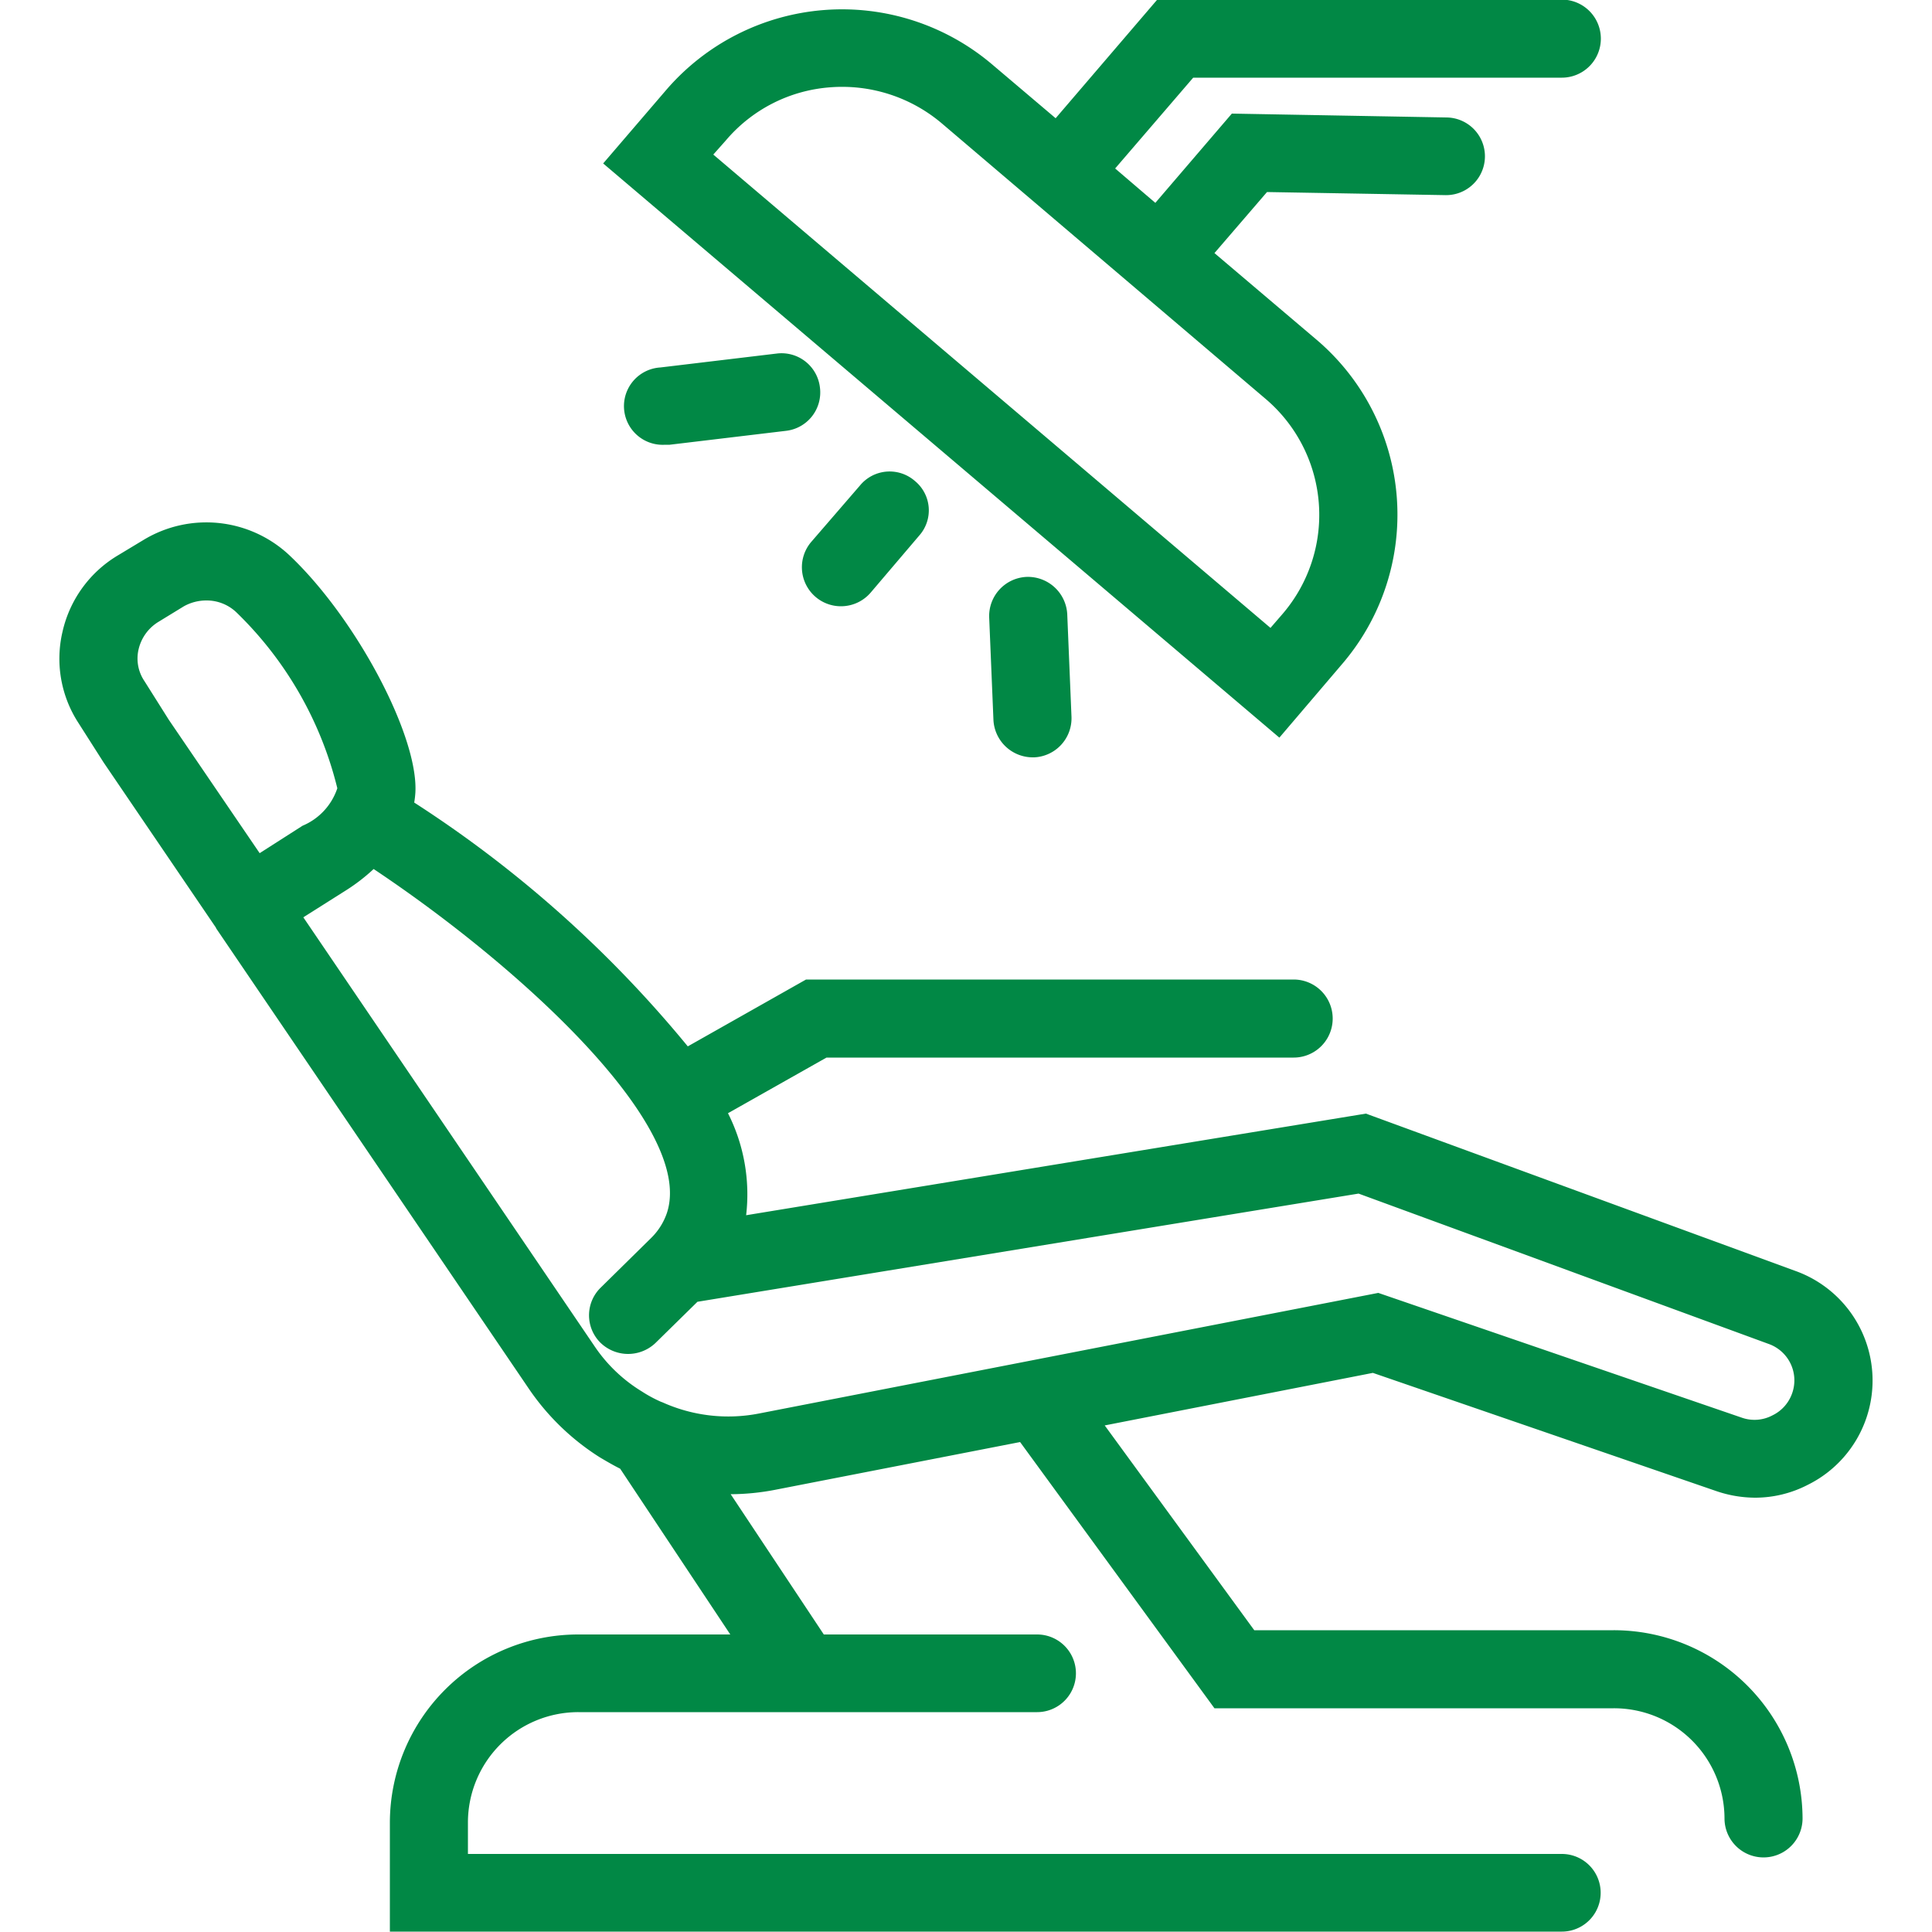 <svg id="icn_stadium04.svg" xmlns="http://www.w3.org/2000/svg" width="50" height="50" viewBox="0 0 50 50">
  <defs>
    <style>
      .cls-1 {
        fill: #fff;
        fill-opacity: 0;
      }

      .cls-2 {
        fill: #018845;
        fill-rule: evenodd;
      }
    </style>
  </defs>
  <rect id="長方形_897" data-name="長方形 897" class="cls-1" width="50" height="50"/>
  <path id="シェイプ_923" data-name="シェイプ 923" class="cls-2" d="M1591.46,2433.89l-11.11-4.07-16.04,2.63a4.647,4.647,0,0,0-.47-2.64l2.55-1.44h12.09a1.01,1.01,0,0,0,0-2.02h-12.62l-3.06,1.73a30.588,30.588,0,0,0-7.08-6.31,2.6,2.6,0,0,0,.03-0.26c0.08-1.46-1.53-4.5-3.25-6.13a3.139,3.139,0,0,0-3.78-.41l-0.68.41a3.091,3.091,0,0,0-1.42,1.96,3.049,3.049,0,0,0,.41,2.37l0.65,1.02,2.91,4.28v0.01l8.11,11.94a6.266,6.266,0,0,0,1.83,1.76c0.17,0.1.34,0.2,0.52,0.29l2.85,4.29h-3.93a4.876,4.876,0,0,0-4.88,4.86v2.83h30.33a1.005,1.005,0,1,0,0-2.01h-28.31v-0.82a2.857,2.857,0,0,1,2.86-2.85h11.87a1.005,1.005,0,1,0,0-2.01h-5.52l-2.41-3.63a6.18,6.18,0,0,0,1.13-.11l6.36-1.24,5.03,6.89h10.33a2.859,2.859,0,0,1,2.87,2.85,1.01,1.01,0,0,0,2.02,0,4.887,4.887,0,0,0-4.89-4.87h-9.3l-3.87-5.3,6.94-1.36,8.89,3.06a3.135,3.135,0,0,0,1,.17,2.966,2.966,0,0,0,1.36-.33A3.012,3.012,0,0,0,1591.46,2433.89Zm-39.74-10.81-2.35-3.45-0.63-1a1.043,1.043,0,0,1-.15-0.84,1.132,1.132,0,0,1,.5-0.69l0.67-.41a1.194,1.194,0,0,1,.58-0.15,1.115,1.115,0,0,1,.77.3,9.472,9.472,0,0,1,2.62,4.56,1.6,1.6,0,0,1-.9.97Zm39.67,13.95a1,1,0,0,1-.52.6,0.989,0.989,0,0,1-.79.06l-9.41-3.23-16.02,3.12a4.146,4.146,0,0,1-2.51-.29c-0.01,0-.02-0.01-0.03-0.01a3.461,3.461,0,0,1-.5-0.27,3.958,3.958,0,0,1-1.23-1.18l-7.53-11.09,1.06-.67a4.87,4.87,0,0,0,.76-0.58c3.81,2.54,8.32,6.68,7.59,8.9a1.65,1.65,0,0,1-.4.64l-1.31,1.29a1,1,0,0,0-.02,1.42,1.027,1.027,0,0,0,1.43.02l1.09-1.07,17.11-2.8,10.61,3.89A1,1,0,0,1,1591.39,2437.03Zm-11.66-18.84a5.939,5.939,0,0,0-.66-8.4l-2.64-2.24,1.36-1.58,4.62,0.08a1.005,1.005,0,1,0,.03-2.01l-5.56-.1-1.98,2.31-1.04-.89,2.02-2.35h9.54a1.01,1.01,0,0,0,0-2.02h-10.47l-2.63,3.07-1.64-1.39a6.005,6.005,0,0,0-8.44.66l-1.63,1.9,17.5,14.86ZM1563.46,2405l0.32-.36a3.917,3.917,0,0,1,2.7-1.38,3.99,3.99,0,0,1,2.89.93l8.38,7.13a3.937,3.937,0,0,1,.45,5.56l-0.32.37Zm3.3,11.69a1.013,1.013,0,0,0,.77-0.35l1.26-1.48a0.982,0.982,0,0,0-.11-1.41,0.993,0.993,0,0,0-1.42.11l-1.27,1.47A1.01,1.01,0,0,0,1566.76,2416.69Zm-0.54-5.66a1,1,0,0,0-1.12-.88l-3.01.36a1,1,0,0,0,.12,2h0.12l3.01-.36A1,1,0,0,0,1566.22,2411.03Zm5.35,4.9a1.014,1.014,0,0,0-.97,1.05l0.11,2.65a1.019,1.019,0,0,0,1.01.97h0.05a1.012,1.012,0,0,0,.96-1.05l-0.11-2.66A1.02,1.02,0,0,0,1571.57,2415.93Z" transform="translate(-1545 -2401)"/>
</svg>
